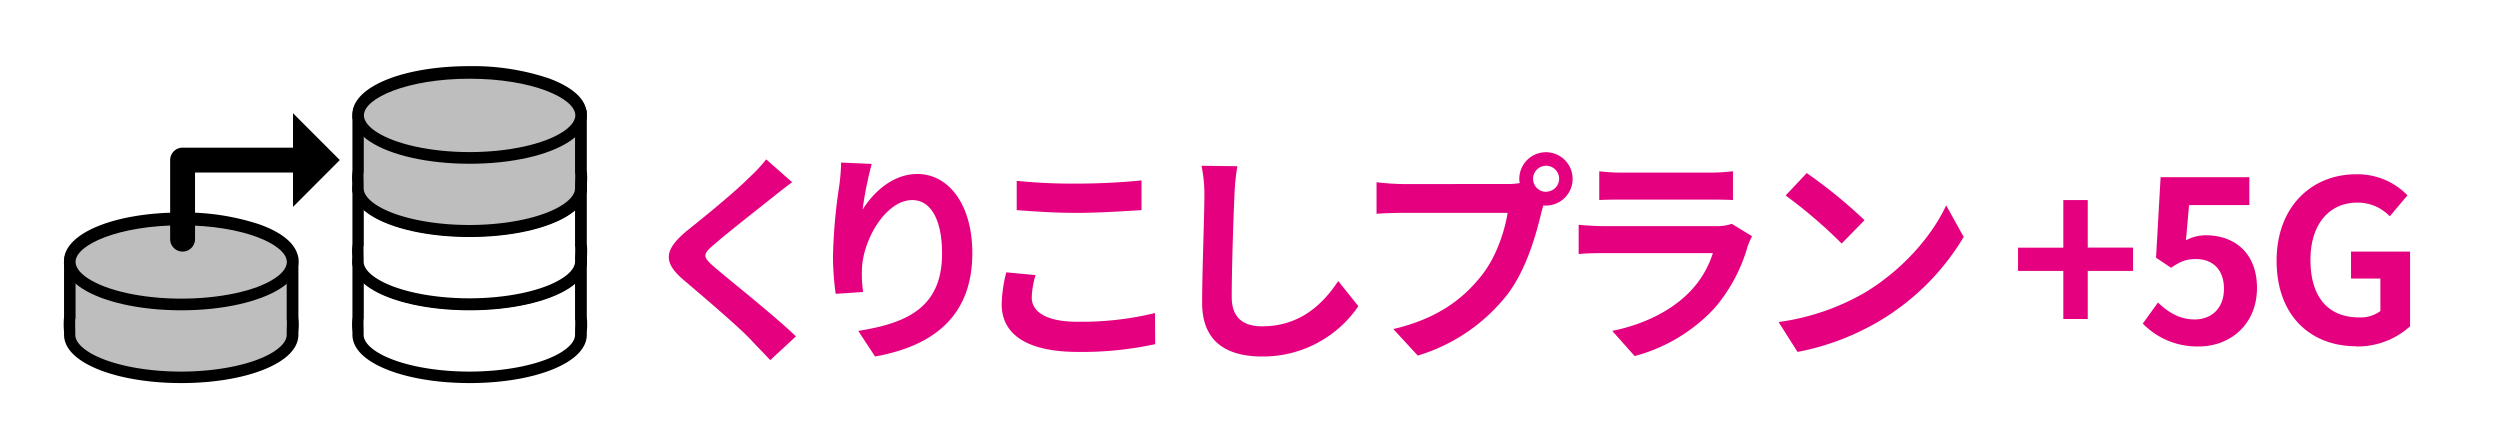 <svg xmlns="http://www.w3.org/2000/svg" viewBox="0 0 546.57 97.48"><defs><style>.cls-1{fill:#fff;}.cls-2{fill:#bdbebd;}.cls-3{fill:#e4007f;fill-rule:evenodd;}</style></defs><g id="レイヤー_2" data-name="レイヤー 2"><g id="レイヤー_1-2" data-name="レイヤー 1"><rect class="cls-1" width="546.57" height="97.48"/><path class="cls-2" d="M64,56.48c-.74-4.88-11.34-8.75-24.32-8.75-13.46,0-24.36,4.16-24.36,9.29a3.62,3.62,0,0,0,0,.87V69.46h0a25.94,25.94,0,0,0,0,3.74c0,1.7,1.19,3.29,3.27,4.65,4.21,2.78,12.08,4.64,21.09,4.64s16.88-1.86,21.09-4.64C62.8,76.49,64,74.9,64,73.2a25.94,25.94,0,0,0,0-3.74h0v-13Z"/><path d="M39.63,83.75c-9,0-17.17-1.81-21.78-4.85C14.68,76.82,14,74.65,14,73.2c0-.1,0-.34,0-.64a17.09,17.09,0,0,1,0-3.25V58a3,3,0,0,1,0-.8c0-.07,0-.13,0-.19,0-6,11-10.55,25.62-10.55a52.32,52.32,0,0,1,17.18,2.62c4.83,1.75,7.7,4.11,8.31,6.84a1.24,1.24,0,0,1,.13.55V69.31a16.9,16.9,0,0,1,0,3.27c0,.29,0,.52,0,.62,0,1.45-.67,3.62-3.84,5.7C56.8,81.94,48.66,83.75,39.63,83.75ZM16.46,69.82c-.06.42,0,2,0,2.64,0,.35,0,.62,0,.74,0,1.51,1.47,2.79,2.71,3.61,4.15,2.73,12,4.43,20.4,4.43s16.25-1.7,20.4-4.43c1.24-.82,2.71-2.1,2.71-3.61,0-.12,0-.38,0-.72,0-.62.09-2.24,0-2.66a1.49,1.49,0,0,1,0-.36V56.81l0-.15C62.15,53,52.74,49,39.63,49,26,49,16.52,53.22,16.52,57c0,.14,0,.28,0,.43a1.49,1.49,0,0,0,0,.17,1.24,1.24,0,0,1,0,.27V69.46A1.49,1.49,0,0,1,16.46,69.82Zm46.34,0a.21.21,0,0,1,0,.06A.14.14,0,0,0,62.8,69.85Zm-46.35,0a.14.14,0,0,0,0,.06Zm0-12.26h0Z"/><path class="cls-2" d="M64,57.3C64,59,62.8,60.58,60.72,62c-4.21,2.77-12.08,4.64-21.09,4.64S22.75,64.72,18.54,62c-2.08-1.37-3.27-3-3.27-4.65,0-5.14,10.9-9.3,24.36-9.3S64,52.16,64,57.3Z"/><path d="M39.63,67.84c-9,0-17.17-1.81-21.78-4.84C14.68,60.91,14,58.74,14,57.3c0-6,11-10.55,25.62-10.55S65.25,51.28,65.25,57.3c0,1.45-.67,3.61-3.84,5.7C56.8,66,48.66,67.84,39.63,67.84Zm0-18.58c-13.62,0-23.11,4.23-23.11,8,0,1.5,1.47,2.79,2.71,3.6,4.15,2.73,12,4.43,20.4,4.43S55.88,63.63,60,60.9c1.24-.81,2.71-2.1,2.71-3.6C62.74,53.49,53.25,49.26,39.63,49.26Z"/><path class="cls-1" d="M127,56.48c-.74-4.88-11.34-8.75-24.32-8.75-13.46,0-24.36,4.16-24.36,9.29a3.62,3.62,0,0,0,0,.87V69.46h0a25.94,25.94,0,0,0,0,3.74c0,1.7,1.19,3.29,3.27,4.65,4.21,2.78,12.08,4.64,21.09,4.64s16.88-1.86,21.09-4.64c2.08-1.36,3.27-2.95,3.27-4.65a25.94,25.94,0,0,0,0-3.74h0v-13Z"/><path d="M102.67,83.75c-9,0-17.17-1.81-21.78-4.85-3.17-2.08-3.84-4.25-3.84-5.7,0-.1,0-.34,0-.64a16.22,16.22,0,0,1,0-3.25V58a3,3,0,0,1,0-.8c0-.07,0-.13,0-.19,0-6,11-10.55,25.62-10.55a52.32,52.32,0,0,1,17.18,2.62c4.83,1.75,7.7,4.11,8.31,6.84a1.24,1.24,0,0,1,.13.55V69.31a16.9,16.9,0,0,1,0,3.27c0,.29,0,.52,0,.62,0,1.45-.67,3.62-3.84,5.7C119.84,81.94,111.7,83.75,102.67,83.75ZM79.5,69.82c-.06.42,0,2,0,2.64,0,.35,0,.62,0,.74,0,1.51,1.47,2.79,2.7,3.61,4.16,2.73,12,4.43,20.41,4.43s16.25-1.7,20.4-4.43c1.24-.82,2.71-2.1,2.71-3.61,0-.12,0-.38,0-.72,0-.62.09-2.24,0-2.66a1.49,1.49,0,0,1,0-.36V56.81l0-.15c-.56-3.71-10-7.68-23.08-7.68-13.62,0-23.11,4.24-23.11,8a3.22,3.22,0,0,1,0,.43c0,.06,0,.14,0,.17a1.24,1.24,0,0,1,0,.27V69.46A1.49,1.49,0,0,1,79.5,69.82Zm46.34,0,0,.06S125.85,69.87,125.84,69.85Zm-46.35,0a.14.14,0,0,0,0,.06Zm0-12.26h0Z"/><path class="cls-1" d="M127,57.3c0,1.69-1.19,3.28-3.27,4.65-4.21,2.77-12.08,4.64-21.09,4.64S85.79,64.72,81.58,62c-2.08-1.37-3.27-3-3.27-4.65,0-5.14,10.9-9.3,24.36-9.3S127,52.16,127,57.3Z"/><path d="M102.67,67.84c-9,0-17.17-1.81-21.78-4.84-3.17-2.09-3.84-4.26-3.84-5.7,0-6,11-10.55,25.62-10.55s25.62,4.53,25.62,10.55c0,1.45-.67,3.61-3.84,5.7C119.84,66,111.7,67.84,102.67,67.84Zm0-18.58c-13.62,0-23.11,4.23-23.11,8,0,1.5,1.47,2.79,2.7,3.6,4.16,2.73,12,4.43,20.41,4.43s16.25-1.7,20.4-4.43c1.24-.81,2.71-2.1,2.71-3.6C125.78,53.49,116.29,49.26,102.67,49.26Z"/><path class="cls-1" d="M127,40.46c-.74-4.88-11.34-8.76-24.32-8.76-13.46,0-24.36,4.16-24.36,9.3a3.62,3.62,0,0,0,0,.87V53.44h0a25.94,25.94,0,0,0,0,3.74c0,1.7,1.19,3.28,3.27,4.65,4.21,2.78,12.08,4.64,21.09,4.64s16.88-1.86,21.09-4.64c2.08-1.37,3.27-2.95,3.27-4.65a25.94,25.94,0,0,0,0-3.74h0v-13Z"/><path d="M102.67,67.73c-9,0-17.17-1.82-21.78-4.85-3.17-2.09-3.84-4.25-3.84-5.7,0-.1,0-.34,0-.64a16.19,16.19,0,0,1,0-3.25V42a3.11,3.11,0,0,1,0-.81c0-.06,0-.12,0-.18,0-6,11-10.55,25.62-10.55a52.32,52.32,0,0,1,17.18,2.62c4.83,1.75,7.7,4.11,8.31,6.84a1.24,1.24,0,0,1,.13.55V53.28a17,17,0,0,1,0,3.28c0,.29,0,.52,0,.62,0,1.45-.67,3.62-3.84,5.7C119.84,65.91,111.7,67.73,102.67,67.73ZM79.5,53.8c-.06.42,0,2,0,2.63,0,.35,0,.63,0,.75,0,1.51,1.47,2.79,2.7,3.6,4.16,2.74,12,4.44,20.41,4.44s16.25-1.7,20.4-4.44c1.24-.81,2.71-2.09,2.71-3.6,0-.12,0-.38,0-.72,0-.62.09-2.24,0-2.66a1.49,1.49,0,0,1,0-.36V40.79l0-.15c-.56-3.71-10-7.68-23.08-7.68-13.62,0-23.11,4.24-23.11,8a3,3,0,0,1,0,.42c0,.06,0,.14,0,.18a1.24,1.24,0,0,1,0,.27V53.44A1.49,1.49,0,0,1,79.5,53.8Zm46.34,0a.14.14,0,0,1,0,.06S125.85,53.85,125.84,53.83Zm-46.35,0a.25.25,0,0,0,0,.07A.25.25,0,0,1,79.49,53.82Zm0-12.25Z"/><path class="cls-1" d="M127,41.27c0,1.7-1.19,3.29-3.27,4.66-4.21,2.77-12.08,4.63-21.09,4.63S85.79,48.7,81.58,45.93c-2.08-1.37-3.27-3-3.27-4.66,0-5.13,10.9-9.29,24.36-9.29S127,36.14,127,41.27Z"/><path d="M102.67,51.82c-9,0-17.17-1.81-21.78-4.85-3.17-2.08-3.84-4.25-3.84-5.7,0-6,11-10.54,25.62-10.54s25.62,4.53,25.62,10.54c0,1.45-.67,3.62-3.84,5.7C119.84,50,111.7,51.82,102.67,51.82Zm0-18.58c-13.62,0-23.11,4.23-23.11,8,0,1.51,1.47,2.79,2.7,3.61,4.16,2.73,12,4.43,20.41,4.43s16.25-1.7,20.4-4.43c1.24-.81,2.71-2.1,2.71-3.61C125.78,37.47,116.29,33.24,102.67,33.24Z"/><path class="cls-2" d="M127,24.43c-.74-4.88-11.34-8.75-24.32-8.75-13.46,0-24.36,4.16-24.36,9.29a3.71,3.71,0,0,0,0,.88V37.42h0a26,26,0,0,0,0,3.74c0,1.69,1.19,3.28,3.27,4.65,4.21,2.77,12.08,4.64,21.09,4.64s16.88-1.87,21.09-4.64c2.08-1.37,3.27-3,3.27-4.65a25.94,25.94,0,0,0,0-3.74h0v-13Z"/><path d="M102.67,51.7c-9,0-17.17-1.81-21.78-4.84-3.17-2.09-3.84-4.25-3.84-5.7,0-.11,0-.34,0-.64a16.33,16.33,0,0,1,0-3.26V26a3.11,3.11,0,0,1,0-.81c0-.06,0-.12,0-.19,0-6,11-10.54,25.62-10.54a52.32,52.32,0,0,1,17.18,2.62c4.83,1.75,7.7,4.1,8.31,6.83a1.31,1.31,0,0,1,.13.55V37.26a17,17,0,0,1,0,3.28c0,.29,0,.52,0,.62,0,1.45-.67,3.61-3.84,5.7C119.84,49.89,111.7,51.7,102.67,51.7ZM79.5,37.77c-.06.43,0,2,0,2.64,0,.35,0,.63,0,.75,0,1.5,1.47,2.79,2.7,3.6,4.16,2.74,12,4.43,20.41,4.43s16.25-1.69,20.4-4.43c1.24-.81,2.71-2.09,2.71-3.6,0-.12,0-.38,0-.72,0-.62.09-2.24,0-2.66a1.49,1.49,0,0,1,0-.36V24.76l0-.14c-.56-3.71-10-7.68-23.08-7.68-13.62,0-23.11,4.23-23.11,8a3,3,0,0,1,0,.43c0,.06,0,.14,0,.18a1.24,1.24,0,0,1,0,.27V37.42A1.34,1.34,0,0,1,79.5,37.77Zm46.34,0a.25.25,0,0,1,0,.07A.64.64,0,0,1,125.84,37.8Zm-46.35,0a.25.25,0,0,0,0,.07A.25.25,0,0,1,79.49,37.8Zm0-12.25Z"/><path class="cls-2" d="M127,25.25c0,1.7-1.19,3.29-3.27,4.65-4.21,2.78-12.08,4.64-21.09,4.64S85.79,32.68,81.58,29.9c-2.08-1.37-3.27-2.95-3.27-4.65,0-5.13,10.9-9.29,24.36-9.29S127,20.12,127,25.25Z"/><path d="M102.67,35.8c-9,0-17.17-1.81-21.78-4.85-3.17-2.09-3.84-4.25-3.84-5.7,0-6,11-10.55,25.62-10.55s25.62,4.54,25.62,10.55c0,1.45-.67,3.62-3.84,5.7C119.84,34,111.7,35.8,102.67,35.8Zm0-18.59c-13.62,0-23.11,4.24-23.11,8,0,1.51,1.47,2.79,2.7,3.6,4.16,2.74,12,4.44,20.41,4.44s16.25-1.7,20.4-4.44c1.24-.81,2.71-2.09,2.71-3.6C125.78,21.45,116.29,17.21,102.67,17.21Z"/><path d="M39.92,55a2.72,2.72,0,0,1-2.72-2.72V35a2.72,2.72,0,0,1,2.72-2.72H65.43a2.72,2.72,0,0,1,0,5.44H42.64V52.29A2.72,2.72,0,0,1,39.92,55Z"/><polygon points="64.06 24.75 64.06 45.23 74.29 34.99 64.06 24.75"/><path id="_02.svg" data-name=" 02.svg" class="cls-3" d="M167.51,34.84a33.59,33.59,0,0,1-3.73,4c-3.28,3.3-9.94,8.7-13.71,11.7-4.85,4.1-5.25,6.8-.45,10.8,4.46,3.8,11.86,10.1,14.5,12.9,1.38,1.5,2.9,3,4.27,4.5l5.63-5.2c-4.8-4.6-14.16-12-17.78-15.1-2.65-2.3-2.7-2.8-.1-5,3.23-2.8,9.65-7.8,12.78-10.3,1.13-.9,2.75-2.2,4.27-3.3Zm16.37.7c0,1.4-.15,3.3-.4,5.1a118.36,118.36,0,0,0-1.37,15.5,62.66,62.66,0,0,0,.59,8.1l6-.4a28,28,0,0,1-.25-5.1c.25-6.4,5.24-15,11-15,4,0,6.51,4.2,6.51,11.7,0,11.7-7.54,15.2-18.32,16.9l3.67,5.6c12.84-2.3,21.27-8.9,21.27-22.6,0-10.7-5.24-17.3-12-17.3-5.49,0-9.7,4.1-12,7.8a81,81,0,0,1,2-10Zm38.41,10.4c4,.3,8.19.6,13.28.6,4.61,0,10.63-.4,14-.6v-6.5c-3.72.4-9.26.7-14.06.7a121.79,121.79,0,0,1-13.23-.6v6.4ZM220,59.54a30.14,30.14,0,0,0-1,7c0,6.6,5.58,10.4,16.71,10.4a75.19,75.19,0,0,0,16.85-1.7l-.05-6.8a67.52,67.52,0,0,1-17,1.9c-7,0-9.94-2.3-9.94-5.3a19,19,0,0,1,.83-4.9Zm42.68-23.3a30.45,30.45,0,0,1,.63,6.6c0,4.1-.49,16.9-.49,23.4,0,8.3,5.15,11.7,13.09,11.7a25.25,25.25,0,0,0,21.07-11l-4.41-5.5c-3.48,5.3-8.58,9.9-16.61,9.9-3.73,0-6.67-1.5-6.67-6.4,0-6.1.35-16.9.59-22.1a48.83,48.83,0,0,1,.64-6.5Zm75.36,5.7A2.85,2.85,0,1,1,340.87,39v.11a2.85,2.85,0,0,1-2.79,2.8Zm-31.26-1.7a54,54,0,0,1-5.83-.4v6.9c1.27-.1,3.57-.2,5.83-.2h22.83c-.69,4.2-2.55,9.8-5.78,13.8-4,5-9.46,9.3-19.21,11.6l5.34,5.8a39.18,39.18,0,0,0,19.7-13.5c4.12-5.5,6.22-13.1,7.35-17.9l.39-1.4h.64a5.83,5.83,0,1,0-5.88-5.81h0a5.51,5.51,0,0,0,.1.9,15.35,15.35,0,0,1-2.79.2Zm71.83,8.7a10.08,10.08,0,0,1-3.58.5H350.82c-1.52,0-3.63-.1-5.68-.3v6.4c2.05-.2,4.5-.2,5.68-.2h23.66a21.2,21.2,0,0,1-5,8.4c-3.73,3.9-9.6,7.1-17,8.6l4.9,5.5a36.61,36.61,0,0,0,17.49-10.5,35.81,35.81,0,0,0,7.25-13.6,19.7,19.7,0,0,1,.93-2.1Zm-29-5.2c1.42-.1,3.53-.1,5.1-.1h18.77c1.76,0,4.07,0,5.39.1v-6.3a42.54,42.54,0,0,1-5.29.3H354.74a39.44,39.44,0,0,1-5.1-.3v6.3ZM395,37.84l-4.61,4.9a105.69,105.69,0,0,1,12.25,10.5l5-5.1A106.81,106.81,0,0,0,395,37.84Zm-6.13,32.6,4.12,6.5A55.51,55.51,0,0,0,411.19,70a52.82,52.82,0,0,0,18.13-18.2l-3.83-6.9C422.41,51.54,416,59,407.66,64a51.53,51.53,0,0,1-18.77,6.4Zm62.23-.7h5.34V59.24h9.9v-5.1h-9.9V43.74h-5.34v10.4h-9.9v5.1h9.9v10.5Zm29.65,6c6.71,0,12.69-4.7,12.69-12.8,0-7.8-5.1-11.5-11.17-11.5a9.19,9.19,0,0,0-4.36,1.1l.68-7.7h13.18v-6.1h-19.4l-1,17.6,3.28,2.2c2.11-1.4,3.29-1.9,5.44-1.9,3.68,0,6.13,2.3,6.13,6.5s-2.65,6.7-6.42,6.7c-3.38,0-5.93-1.7-8-3.7l-3.33,4.6a16.54,16.54,0,0,0,12.25,5Zm34.4,0a17.08,17.08,0,0,0,11.76-4.4V55H514v5.9h6.42V68a7.25,7.25,0,0,1-4.56,1.4c-7.11,0-10.73-4.7-10.73-12.6s4.21-12.5,10.24-12.5a9.57,9.57,0,0,1,7.1,3l3.87-4.6a15.24,15.24,0,0,0-11.22-4.6c-9.65,0-17.39,7-17.39,18.9,0,12.1,7.5,18.7,17.39,18.7Z"/></g></g></svg>